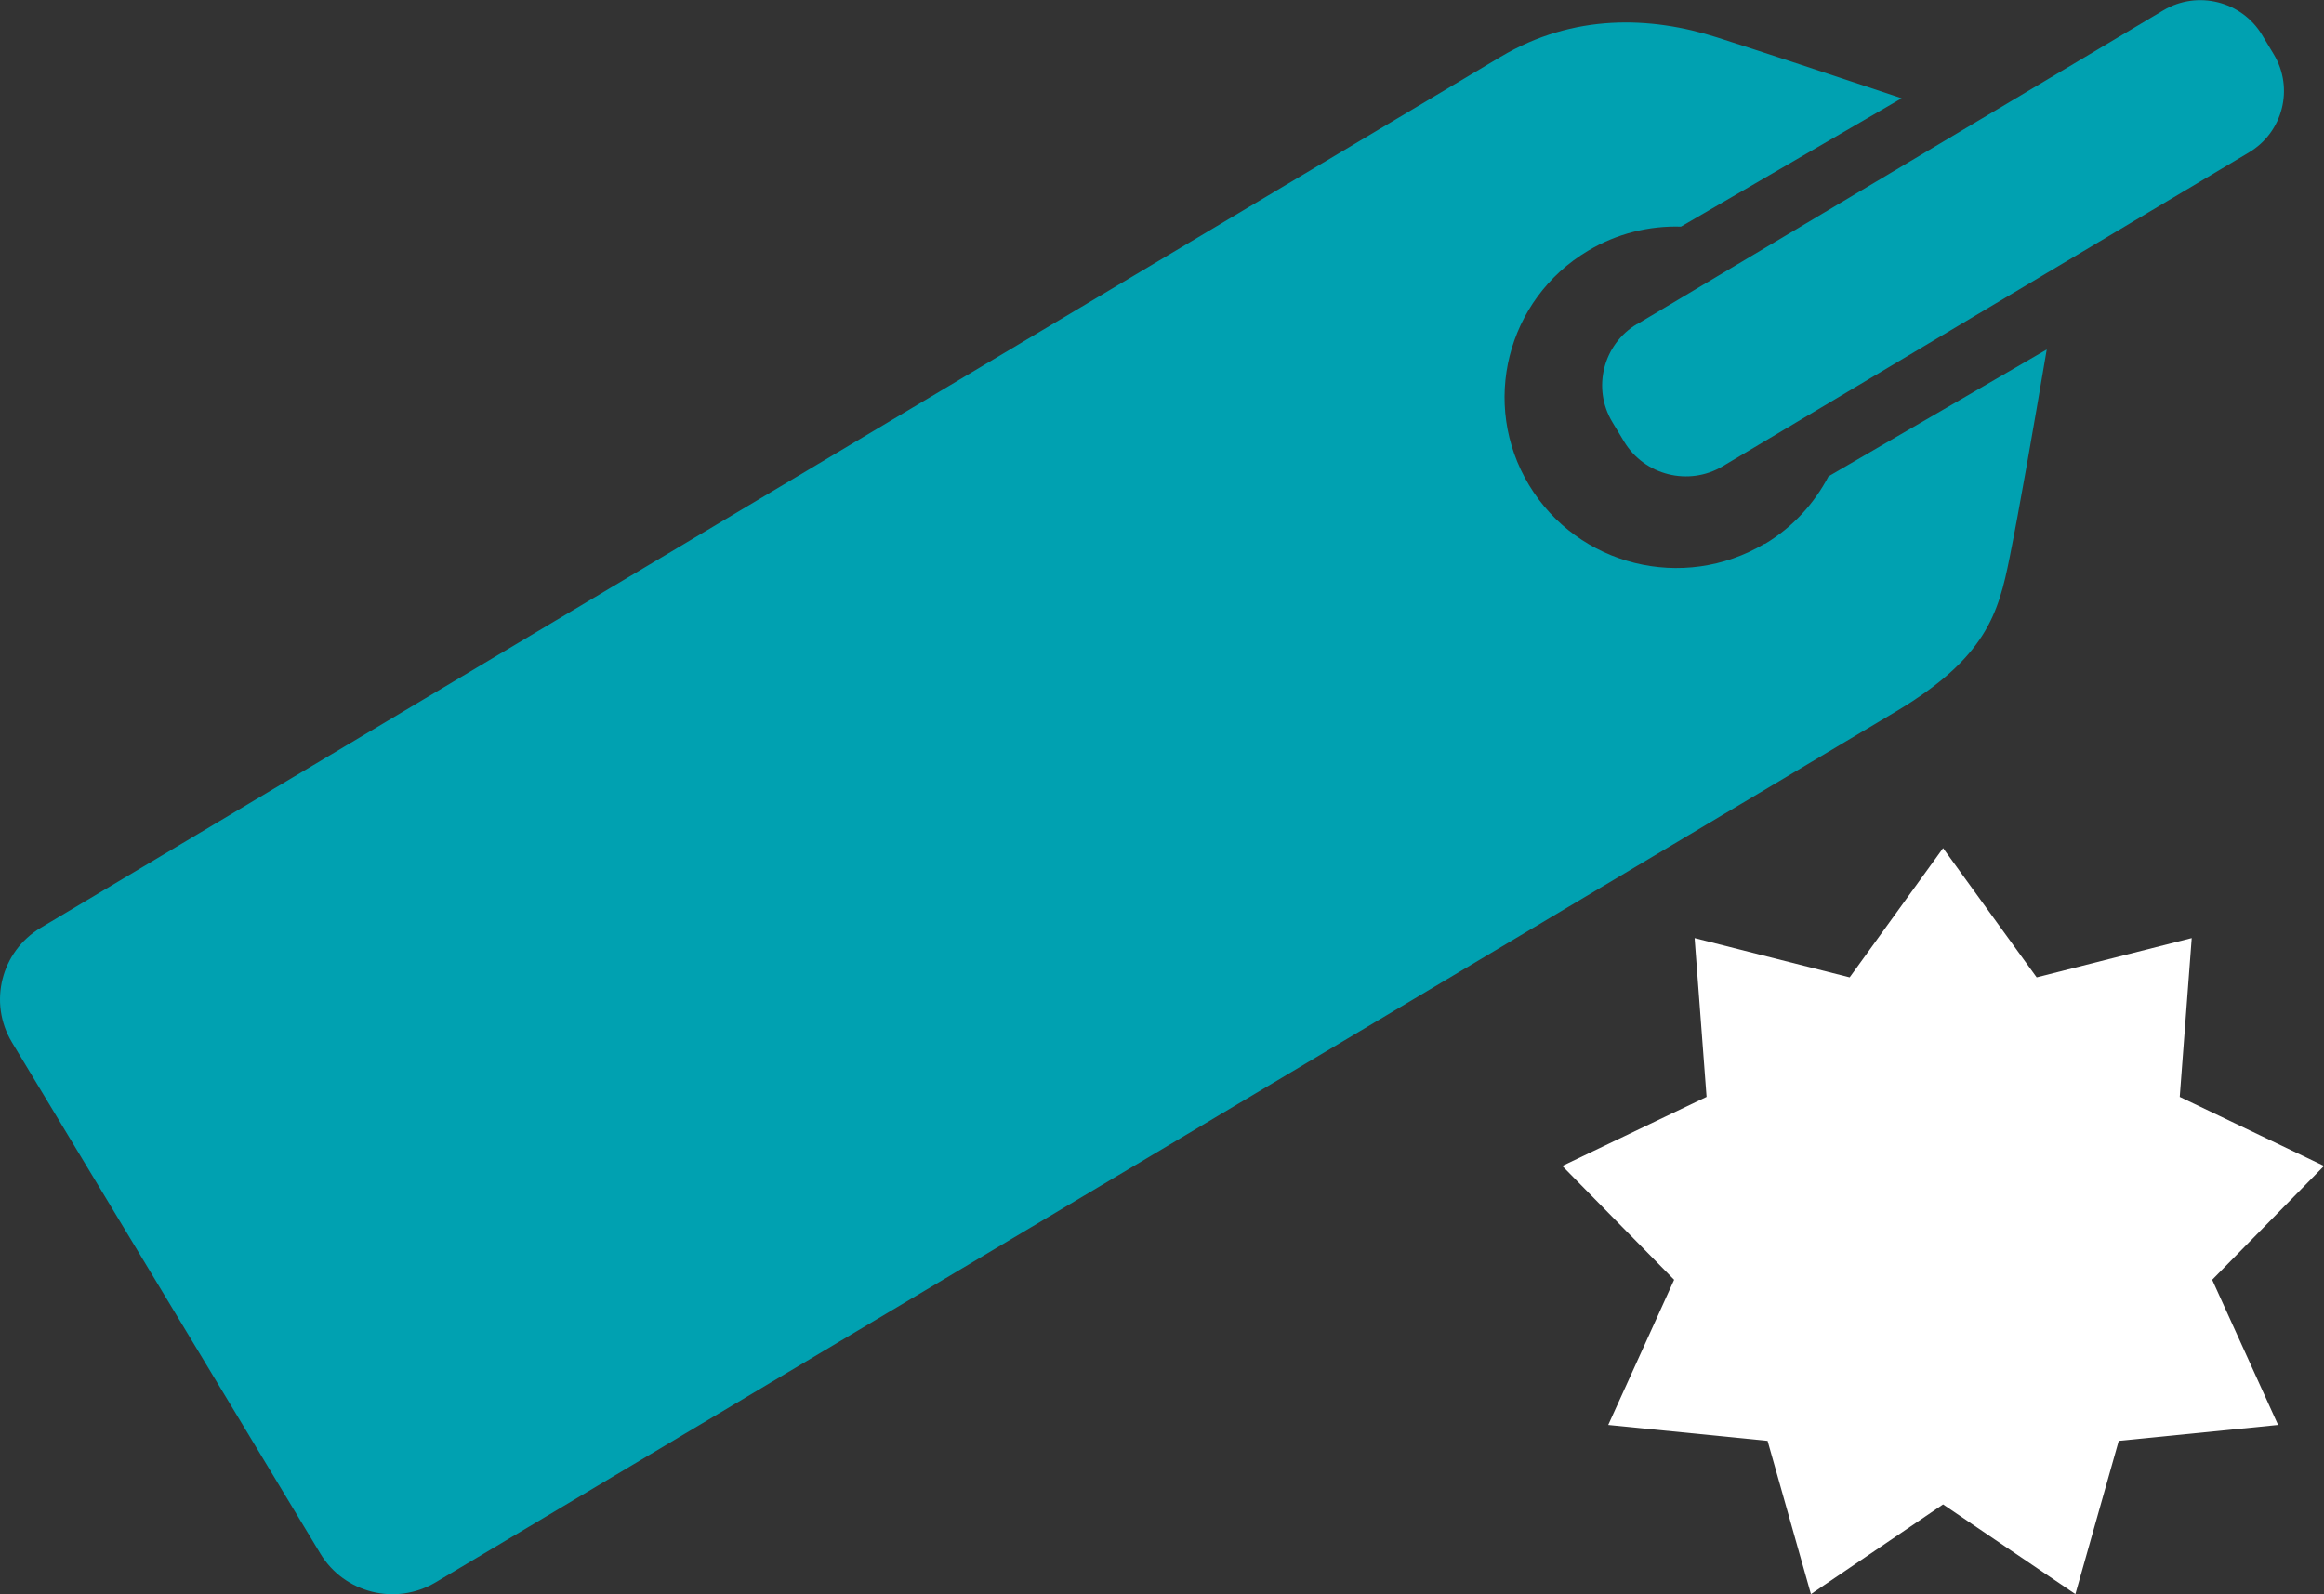 <svg xmlns="http://www.w3.org/2000/svg" width="86" height="59" viewBox="0 0 86 59" fill="none"><rect x="0" y="0" width="86" height="59" fill="#333333" stroke="none"/><g clip-path="url(#clip0_484_706)"><path d="M65.299 20.123C62.291 21.916 58.389 20.949 56.581 17.951C54.779 14.959 55.751 11.079 58.765 9.281C59.845 8.636 61.034 8.353 62.205 8.387L70.371 3.637C67.841 2.788 65.168 1.906 63.525 1.38C61.091 0.605 58.236 0.492 55.529 2.104L1.511 34.336C0.038 35.212 -0.439 37.113 0.442 38.577L11.855 57.501C12.737 58.966 14.647 59.441 16.12 58.565L70.144 26.344C73.51 24.336 73.954 22.696 74.369 20.621C74.727 18.839 75.256 15.796 75.74 12.935L67.665 17.629C67.141 18.63 66.345 19.512 65.305 20.134L65.299 20.123Z" fill="#00A1B1"></path><path d="M60.582 11.997L80.056 0.382C81.314 -0.368 82.953 0.04 83.707 1.291L84.14 2.009C84.895 3.26 84.485 4.89 83.226 5.64L63.752 17.255C62.494 18.005 60.856 17.597 60.101 16.346L59.666 15.623C58.911 14.372 59.321 12.742 60.579 11.992L60.582 11.997Z" fill="#00A1B1"></path><path d="M86.001 43.153L80.662 40.597L81.105 34.72L75.367 36.174L71.904 31.389L68.447 36.174L62.709 34.72L63.152 40.597L57.812 43.153L61.952 47.366L59.513 52.739L65.41 53.328L67.014 59L71.904 55.68L76.8 59L78.404 53.328L84.301 52.739L81.862 47.366L86.001 43.153Z" fill="white"></path></g><defs><clipPath id="clip0_484_706"><rect width="86" height="59" fill="white"></rect></clipPath></defs></svg>